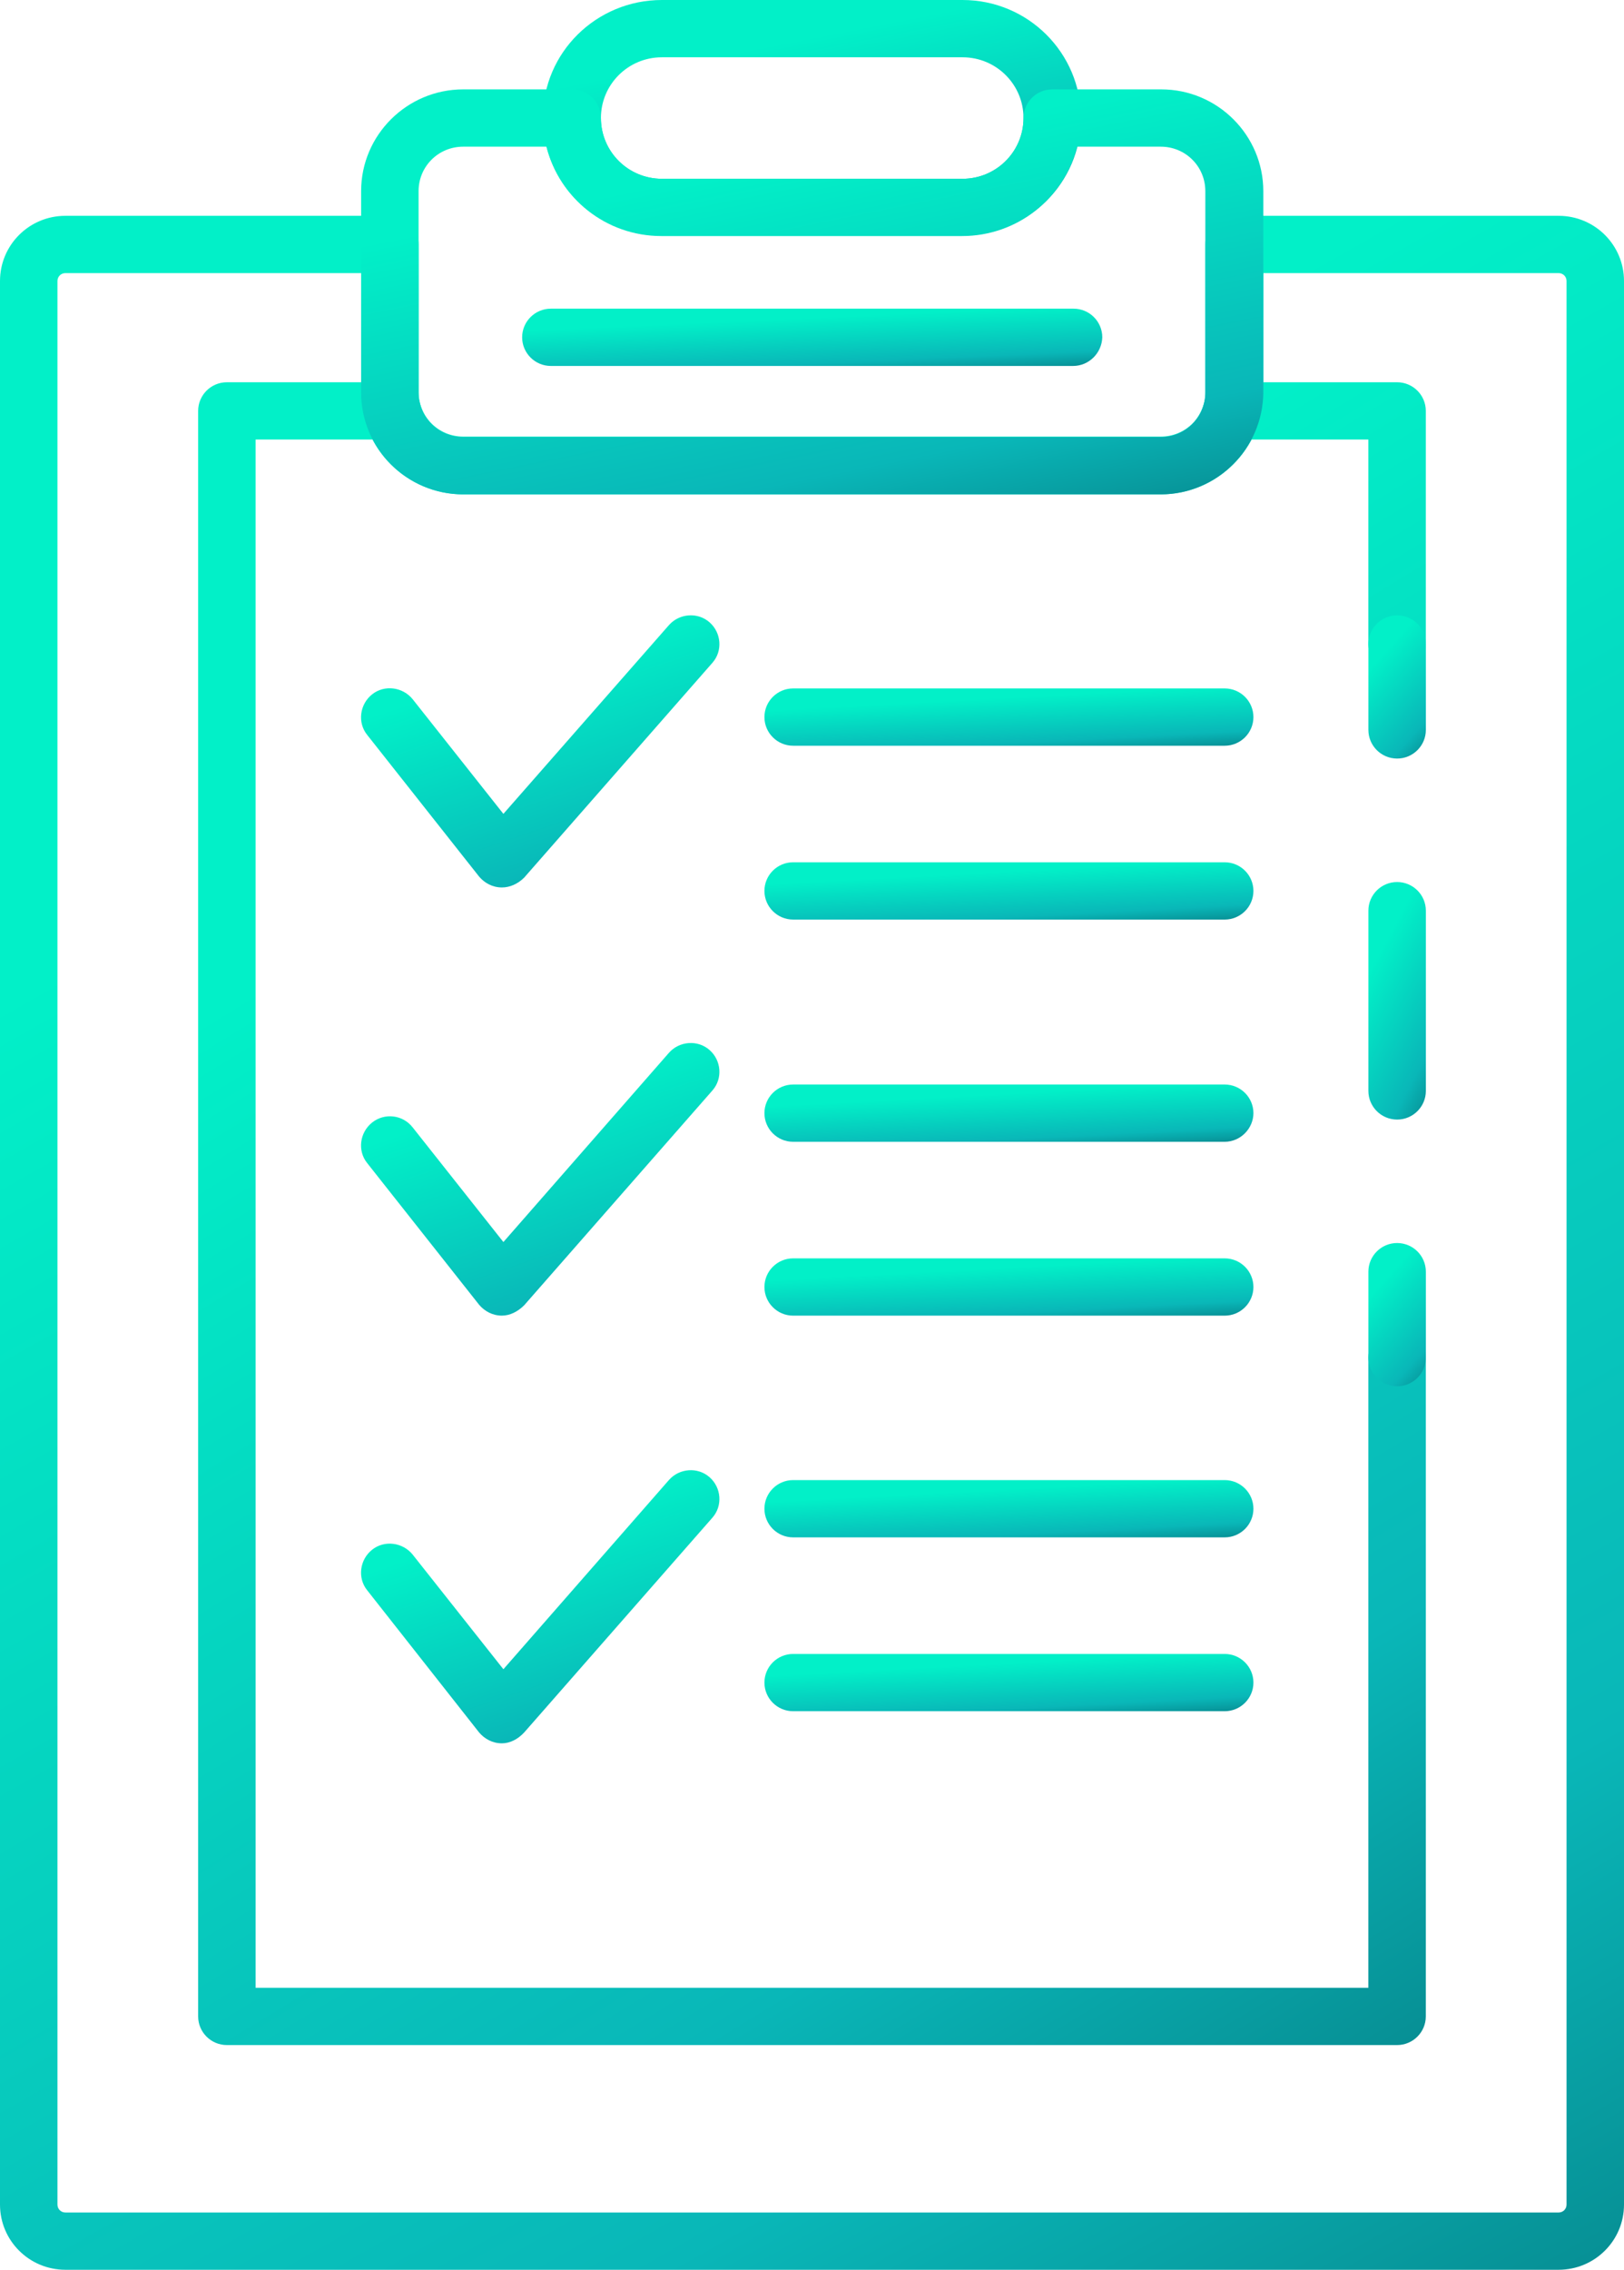 <svg width="68" height="95" viewBox="0 0 68 95" fill="none" xmlns="http://www.w3.org/2000/svg">
<g clip-path="url(#clip0_181_3324)">
<path d="M65.262 95H2.738C1.224 95 0 93.781 0 92.272V11.762C0 10.253 1.224 9.033 2.738 9.033H16.326C16.99 9.033 17.529 9.571 17.529 10.232V16.412C17.529 17.446 18.359 18.273 19.396 18.273H48.604C49.641 18.273 50.471 17.446 50.471 16.412V10.232C50.471 9.571 51.01 9.033 51.674 9.033H65.262C66.776 9.033 68 10.253 68 11.762V92.272C68 93.781 66.776 95 65.262 95ZM2.738 11.431C2.552 11.431 2.406 11.576 2.406 11.762V92.272C2.406 92.458 2.552 92.603 2.738 92.603H65.262C65.448 92.603 65.594 92.458 65.594 92.272V11.762C65.594 11.576 65.448 11.431 65.262 11.431H52.898V16.412C52.898 18.769 50.969 20.671 48.625 20.671H19.396C17.031 20.671 15.123 18.748 15.123 16.412V11.431H2.738Z" fill="url(#paint0_linear_181_3324)"/>
<path d="M58.498 85.595H9.5C8.836 85.595 8.297 85.058 8.297 84.397V17.198C8.297 16.536 8.836 15.999 9.5 15.999H16.429C16.968 15.999 17.466 16.371 17.59 16.909C17.798 17.735 18.545 18.314 19.395 18.314H48.603C49.454 18.314 50.18 17.735 50.408 16.909C50.553 16.371 51.03 15.999 51.57 15.999H58.498C59.162 15.999 59.701 16.536 59.701 17.198V26.954C59.701 27.616 59.162 28.153 58.498 28.153C57.834 28.153 57.295 27.616 57.295 26.954V18.397H52.399C51.673 19.782 50.221 20.691 48.603 20.691H19.395C17.777 20.691 16.325 19.782 15.599 18.397H10.703V83.198H57.295V56.823C57.295 56.161 57.834 55.624 58.498 55.624C59.162 55.624 59.701 56.161 59.701 56.823V84.397C59.701 85.058 59.162 85.595 58.498 85.595Z" fill="url(#paint1_linear_181_3324)"/>
<path d="M58.5 58.021C57.836 58.021 57.297 57.483 57.297 56.822V53.225C57.297 52.564 57.836 52.026 58.5 52.026C59.164 52.026 59.703 52.564 59.703 53.225V56.822C59.703 57.483 59.164 58.021 58.5 58.021Z" fill="url(#paint2_linear_181_3324)"/>
<path d="M58.5 46.859C57.836 46.859 57.297 46.322 57.297 45.66V38.116C57.297 37.454 57.836 36.917 58.5 36.917C59.164 36.917 59.703 37.454 59.703 38.116V45.66C59.703 46.322 59.164 46.859 58.5 46.859Z" fill="url(#paint3_linear_181_3324)"/>
<path d="M58.5 31.749C57.836 31.749 57.297 31.212 57.297 30.55V26.954C57.297 26.292 57.836 25.755 58.5 25.755C59.164 25.755 59.703 26.292 59.703 26.954V30.55C59.703 31.212 59.164 31.749 58.5 31.749Z" fill="url(#paint4_linear_181_3324)"/>
<path d="M51.279 31.212H33.211C32.547 31.212 32.008 30.675 32.008 30.013C32.008 29.352 32.547 28.814 33.211 28.814H51.279C51.943 28.814 52.483 29.352 52.483 30.013C52.483 30.675 51.943 31.212 51.279 31.212Z" fill="url(#paint5_linear_181_3324)"/>
<path d="M51.279 38.488H33.211C32.547 38.488 32.008 37.95 32.008 37.289C32.008 36.627 32.547 36.09 33.211 36.09H51.279C51.943 36.09 52.483 36.627 52.483 37.289C52.483 37.95 51.943 38.488 51.279 38.488Z" fill="url(#paint6_linear_181_3324)"/>
<path d="M51.279 47.789H33.211C32.547 47.789 32.008 47.252 32.008 46.59C32.008 45.929 32.547 45.392 33.211 45.392H51.279C51.943 45.392 52.483 45.929 52.483 46.59C52.483 47.231 51.943 47.789 51.279 47.789Z" fill="url(#paint7_linear_181_3324)"/>
<path d="M51.279 55.066H33.211C32.547 55.066 32.008 54.528 32.008 53.867C32.008 53.205 32.547 52.668 33.211 52.668H51.279C51.943 52.668 52.483 53.205 52.483 53.867C52.483 54.528 51.943 55.066 51.279 55.066Z" fill="url(#paint8_linear_181_3324)"/>
<path d="M51.279 64.346H33.211C32.547 64.346 32.008 63.809 32.008 63.147C32.008 62.486 32.547 61.948 33.211 61.948H51.279C51.943 61.948 52.483 62.486 52.483 63.147C52.483 63.809 51.943 64.346 51.279 64.346Z" fill="url(#paint9_linear_181_3324)"/>
<path d="M51.279 71.622H33.211C32.547 71.622 32.008 71.085 32.008 70.424C32.008 69.762 32.547 69.225 33.211 69.225H51.279C51.943 69.225 52.483 69.762 52.483 70.424C52.483 71.085 51.943 71.622 51.279 71.622Z" fill="url(#paint10_linear_181_3324)"/>
<path d="M21.016 37.144C20.622 37.144 20.29 36.958 20.061 36.689L15.373 30.757C14.958 30.24 15.062 29.475 15.581 29.062C16.099 28.649 16.867 28.752 17.282 29.269L21.078 34.064L28.006 26.168C28.442 25.672 29.21 25.61 29.707 26.044C30.205 26.478 30.268 27.243 29.832 27.739L21.949 36.731C21.68 36.999 21.348 37.144 21.016 37.144Z" fill="url(#paint11_linear_181_3324)"/>
<path d="M21.016 55.065C20.622 55.065 20.29 54.879 20.061 54.61L15.373 48.678C14.958 48.161 15.062 47.397 15.581 46.983C16.099 46.57 16.867 46.652 17.282 47.19L21.078 51.985L28.006 44.069C28.442 43.572 29.21 43.511 29.707 43.945C30.205 44.379 30.268 45.143 29.832 45.639L21.949 54.631C21.68 54.9 21.348 55.065 21.016 55.065Z" fill="url(#paint12_linear_181_3324)"/>
<path d="M21.016 72.966C20.622 72.966 20.29 72.78 20.061 72.511L15.373 66.558C14.958 66.041 15.062 65.276 15.581 64.863C16.099 64.45 16.867 64.553 17.282 65.07L21.078 69.865L28.006 61.949C28.442 61.452 29.21 61.39 29.707 61.825C30.205 62.258 30.268 63.023 29.832 63.519L21.949 72.511C21.68 72.8 21.348 72.966 21.016 72.966Z" fill="url(#paint13_linear_181_3324)"/>
<path d="M40.284 9.86H27.692C24.954 9.86 22.734 7.648 22.734 4.92C22.734 2.191 24.975 0 27.713 0H40.305C43.043 0 45.263 2.212 45.263 4.94C45.263 7.669 43.022 9.86 40.284 9.86ZM27.713 2.398C26.302 2.398 25.162 3.535 25.162 4.94C25.162 6.346 26.302 7.483 27.713 7.483H40.305C41.715 7.483 42.856 6.346 42.856 4.94C42.856 3.535 41.715 2.398 40.305 2.398H27.713Z" fill="url(#paint14_linear_181_3324)"/>
<path d="M48.602 20.691H19.394C17.03 20.691 15.121 18.768 15.121 16.433V7.999C15.121 5.643 17.05 3.741 19.394 3.741H23.958C24.622 3.741 25.161 4.279 25.161 4.94C25.161 6.346 26.302 7.483 27.713 7.483H40.305C41.715 7.483 42.856 6.346 42.856 4.94C42.856 4.279 43.396 3.741 44.059 3.741H48.623C50.988 3.741 52.897 5.664 52.897 7.999V16.433C52.876 18.768 50.967 20.691 48.602 20.691ZM19.394 6.139C18.357 6.139 17.527 6.966 17.527 7.999V16.433C17.527 17.466 18.357 18.293 19.394 18.293H48.602C49.64 18.293 50.469 17.466 50.469 16.433V7.999C50.469 6.966 49.64 6.139 48.602 6.139H45.097C44.557 8.289 42.607 9.88 40.284 9.88H27.692C25.369 9.88 23.419 8.289 22.88 6.139H19.394Z" fill="url(#paint15_linear_181_3324)"/>
<path d="M44.931 15.317H23.067C22.403 15.317 21.863 14.779 21.863 14.118C21.863 13.456 22.403 12.919 23.067 12.919H44.952C45.616 12.919 46.155 13.456 46.155 14.118C46.134 14.779 45.595 15.317 44.931 15.317Z" fill="url(#paint16_linear_181_3324)"/>
</g>
<defs>
<linearGradient id="paint0_linear_181_3324" x1="36.789" y1="21.069" x2="95.906" y2="124.985" gradientUnits="userSpaceOnUse">
<stop stop-color="#02F0C8"/>
<stop offset="0.5" stop-color="#09B7B8"/>
<stop offset="1" stop-color="#033E4C"/>
</linearGradient>
<linearGradient id="paint1_linear_181_3324" x1="36.108" y1="25.742" x2="85.585" y2="106.953" gradientUnits="userSpaceOnUse">
<stop stop-color="#02F0C8"/>
<stop offset="0.5" stop-color="#09B7B8"/>
<stop offset="1" stop-color="#033E4C"/>
</linearGradient>
<linearGradient id="paint2_linear_181_3324" x1="58.599" y1="52.866" x2="63.363" y2="57.116" gradientUnits="userSpaceOnUse">
<stop stop-color="#02F0C8"/>
<stop offset="0.5" stop-color="#09B7B8"/>
<stop offset="1" stop-color="#033E4C"/>
</linearGradient>
<linearGradient id="paint3_linear_181_3324" x1="58.599" y1="38.309" x2="65.235" y2="41.878" gradientUnits="userSpaceOnUse">
<stop stop-color="#02F0C8"/>
<stop offset="0.5" stop-color="#09B7B8"/>
<stop offset="1" stop-color="#033E4C"/>
</linearGradient>
<linearGradient id="paint4_linear_181_3324" x1="58.599" y1="26.594" x2="63.363" y2="30.844" gradientUnits="userSpaceOnUse">
<stop stop-color="#02F0C8"/>
<stop offset="0.5" stop-color="#09B7B8"/>
<stop offset="1" stop-color="#033E4C"/>
</linearGradient>
<linearGradient id="paint5_linear_181_3324" x1="43.085" y1="29.15" x2="43.286" y2="32.976" gradientUnits="userSpaceOnUse">
<stop stop-color="#02F0C8"/>
<stop offset="0.5" stop-color="#09B7B8"/>
<stop offset="1" stop-color="#033E4C"/>
</linearGradient>
<linearGradient id="paint6_linear_181_3324" x1="43.085" y1="36.425" x2="43.286" y2="40.251" gradientUnits="userSpaceOnUse">
<stop stop-color="#02F0C8"/>
<stop offset="0.5" stop-color="#09B7B8"/>
<stop offset="1" stop-color="#033E4C"/>
</linearGradient>
<linearGradient id="paint7_linear_181_3324" x1="43.085" y1="45.727" x2="43.286" y2="49.553" gradientUnits="userSpaceOnUse">
<stop stop-color="#02F0C8"/>
<stop offset="0.5" stop-color="#09B7B8"/>
<stop offset="1" stop-color="#033E4C"/>
</linearGradient>
<linearGradient id="paint8_linear_181_3324" x1="43.085" y1="53.004" x2="43.286" y2="56.829" gradientUnits="userSpaceOnUse">
<stop stop-color="#02F0C8"/>
<stop offset="0.5" stop-color="#09B7B8"/>
<stop offset="1" stop-color="#033E4C"/>
</linearGradient>
<linearGradient id="paint9_linear_181_3324" x1="43.085" y1="62.284" x2="43.286" y2="66.11" gradientUnits="userSpaceOnUse">
<stop stop-color="#02F0C8"/>
<stop offset="0.5" stop-color="#09B7B8"/>
<stop offset="1" stop-color="#033E4C"/>
</linearGradient>
<linearGradient id="paint10_linear_181_3324" x1="43.085" y1="69.56" x2="43.286" y2="73.386" gradientUnits="userSpaceOnUse">
<stop stop-color="#02F0C8"/>
<stop offset="0.5" stop-color="#09B7B8"/>
<stop offset="1" stop-color="#033E4C"/>
</linearGradient>
<linearGradient id="paint11_linear_181_3324" x1="23.236" y1="27.349" x2="28.81" y2="43.669" gradientUnits="userSpaceOnUse">
<stop stop-color="#02F0C8"/>
<stop offset="0.5" stop-color="#09B7B8"/>
<stop offset="1" stop-color="#033E4C"/>
</linearGradient>
<linearGradient id="paint12_linear_181_3324" x1="23.236" y1="45.252" x2="28.828" y2="61.596" gradientUnits="userSpaceOnUse">
<stop stop-color="#02F0C8"/>
<stop offset="0.5" stop-color="#09B7B8"/>
<stop offset="1" stop-color="#033E4C"/>
</linearGradient>
<linearGradient id="paint13_linear_181_3324" x1="23.236" y1="63.135" x2="28.846" y2="79.502" gradientUnits="userSpaceOnUse">
<stop stop-color="#02F0C8"/>
<stop offset="0.5" stop-color="#09B7B8"/>
<stop offset="1" stop-color="#033E4C"/>
</linearGradient>
<linearGradient id="paint14_linear_181_3324" x1="34.923" y1="1.38" x2="37.913" y2="16.567" gradientUnits="userSpaceOnUse">
<stop stop-color="#02F0C8"/>
<stop offset="0.5" stop-color="#09B7B8"/>
<stop offset="1" stop-color="#033E4C"/>
</linearGradient>
<linearGradient id="paint15_linear_181_3324" x1="35.558" y1="6.114" x2="40.819" y2="32.171" gradientUnits="userSpaceOnUse">
<stop stop-color="#02F0C8"/>
<stop offset="0.5" stop-color="#09B7B8"/>
<stop offset="1" stop-color="#033E4C"/>
</linearGradient>
<linearGradient id="paint16_linear_181_3324" x1="35.005" y1="13.255" x2="35.175" y2="17.084" gradientUnits="userSpaceOnUse">
<stop stop-color="#02F0C8"/>
<stop offset="0.5" stop-color="#09B7B8"/>
<stop offset="1" stop-color="#033E4C"/>
</linearGradient>
<clipPath id="clip0_181_3324">
<rect width="68" height="95" fill="white"/>
</clipPath>
</defs>
</svg>
